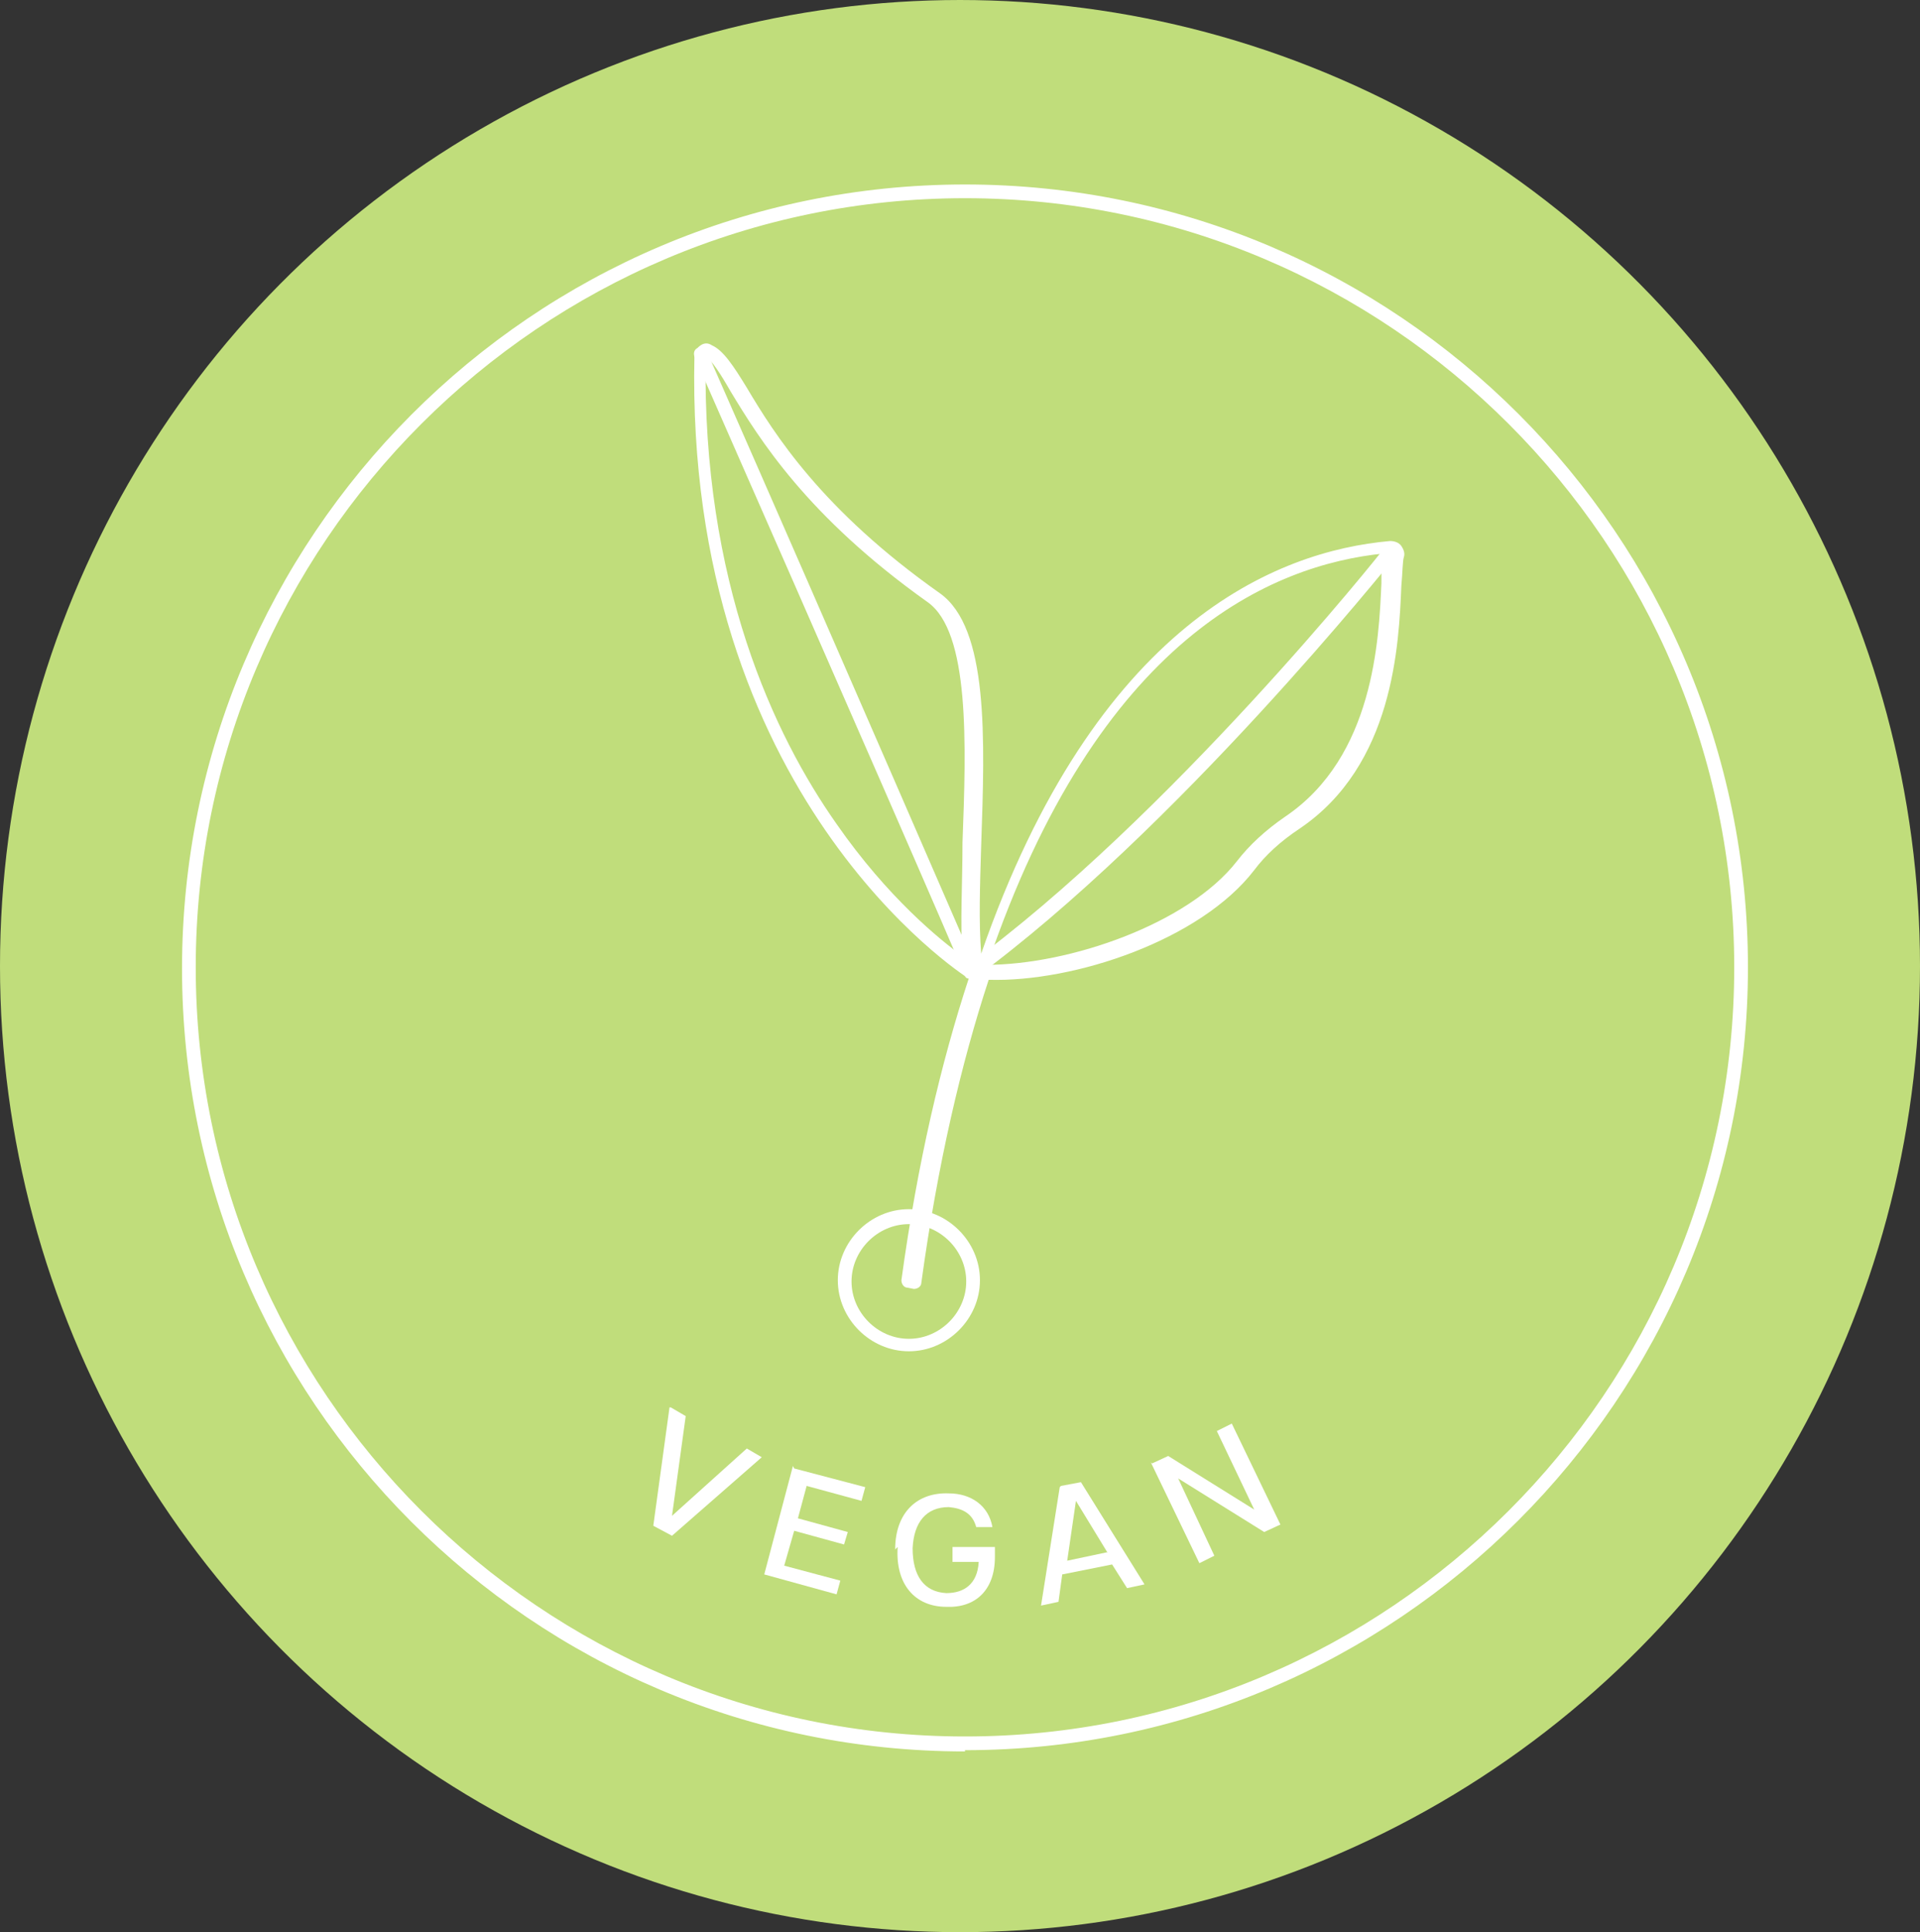 <svg viewBox="0 0 154 155" version="1.1" xmlns="http://www.w3.org/2000/svg" id="Ebene_1">
  
  <rect x="0" y="0" width="154" height="155" fill="#333333" stroke="none"/>
  
  <defs>
    <style>
      .st0 {
        fill: #c0dd7b;
      }

      .st1 {
        fill: #fff;
      }
    </style>
  </defs>
  <ellipse ry="77.5" rx="77" cy="77.5" cx="77" class="st0"></ellipse>
  <path d="M77.4,140.5c-34.7,0-62.8-28.2-62.8-62.8S42.7,14.8,77.4,14.8s62.8,28.2,62.8,62.8-28.2,62.8-62.8,62.8h0ZM77.4,15.9c-34,0-61.7,27.7-61.7,61.7s27.7,61.7,61.7,61.7,61.7-27.7,61.7-61.7S111.4,15.9,77.4,15.9Z" class="st1"></path>
  <path d="M72.9,108.4c-3.1,0-5.7-2.6-5.7-5.7s2.6-5.7,5.7-5.7,5.7,2.6,5.7,5.7-2.6,5.7-5.7,5.7ZM72.9,98.2c-2.5,0-4.6,2.1-4.6,4.6s2.1,4.6,4.6,4.6,4.6-2.1,4.6-4.6-2.1-4.6-4.6-4.6Z" class="st1"></path>
  <path d="M77.8,78.4c-.2,0-.4-.1-.5-.3,0-.2-10.3-23.8-21.6-49.5-.1-.3,0-.6.3-.7.3-.1.6,0,.7.3,11.3,25.7,21.5,49.3,21.6,49.5.1.3,0,.6-.3.7,0,0-.2,0-.2,0h0Z" class="st1"></path>
  <path d="M77.8,78.5c-.2,0-.3,0-.4-.2-.2-.2-.1-.6.1-.8,16.3-11.9,33.4-33.3,33.5-33.5.2-.2.6-.3.8,0,.2.2.3.5,0,.8-.2.2-17.4,21.8-33.8,33.8,0,0-.2.1-.3.1h0Z" class="st1"></path>
  <path d="M72.8,103.3h0c-.3,0-.5-.3-.5-.6,1.3-9.5,3.2-17.5,5.4-24.2h0s0,0,0,0c-.5-.3-22.8-14.7-22-50,0-.3.2-.6.5-.8.3-.2.6-.2.9,0,.9.4,1.7,1.6,2.8,3.4,2.2,3.7,6,9.8,15.5,16.5,3.9,2.8,3.6,11.6,3.3,20.2-.1,3.2-.2,6.2,0,8.7,9.2-26.5,23.7-32.3,32.8-33.1.3,0,.7.1.9.4s.3.6.2.9c-.1.3-.1,1.2-.2,2.3-.2,4.7-.6,14.4-8.2,19.5-1.5,1-2.7,2.1-3.6,3.3-4.3,5.6-14.4,9-21.3,8.8-2.2,6.7-4.1,14.8-5.4,24.3,0,.3-.3.5-.6.5h0ZM79.1,77.4c6.7,0,16.2-3.3,20.1-8.3,1-1.3,2.3-2.5,3.9-3.6,7.1-4.8,7.5-14.2,7.7-18.7,0-1.1,0-1.9.2-2.4-8.9.9-22.9,6.7-31.8,33h0ZM56.6,28.6c-.3,18.1,5.5,30.4,10.5,37.5,4.1,5.9,8.3,9.3,10.1,10.6-.2-2.6,0-5.8,0-9.1.3-7.9.6-16.9-2.8-19.3-9.7-6.9-13.5-13.1-15.8-16.9-.8-1.4-1.5-2.5-2.1-2.9h0,0Z" class="st1"></path>
  <path d="M53.8,112.9l1.2.7-1.1,8h0s6-5.4,6-5.4l1.2.7-7.2,6.3-1.5-.8,1.3-9.5h0Z" class="st1"></path>
  <path d="M63.7,117.8l5.7,1.5-.3,1.1-4.4-1.2-.7,2.6,4,1.1-.3,1-4-1.1-.8,2.8,4.5,1.2-.3,1.1-5.8-1.6,2.3-8.7Z" class="st1"></path>
  <path d="M71.8,124.3c0-3,1.8-4.6,4.3-4.5,1.8,0,3.2,1,3.5,2.7h-1.3c-.3-1.1-1.1-1.5-2.2-1.6-1.8,0-2.8,1.2-2.9,3.3,0,2.2.9,3.5,2.7,3.6,1.4,0,2.5-.7,2.6-2.5h-2.1c0,0,0-1.2,0-1.2h3.4c0,.1,0,.8,0,.8,0,2.7-1.6,4.1-3.9,4-2.5,0-4.1-1.8-3.9-4.8h0Z" class="st1"></path>
  <path d="M85.1,119.2l1.6-.3,5.1,8.2-1.4.3-1.2-1.9-4,.8-.3,2.2-1.4.3,1.5-9.5h0ZM88.8,124.5l-2.5-4.1h0l-.7,4.8,3.3-.7h0Z" class="st1"></path>
  <path d="M92.4,117.4l1.3-.6,6.9,4.3h0l-3-6.3,1.2-.6,3.9,8.1-1.3.6-6.9-4.3h0l2.9,6.2-1.2.6-3.9-8.1h0Z" class="st1"></path>
</svg>
